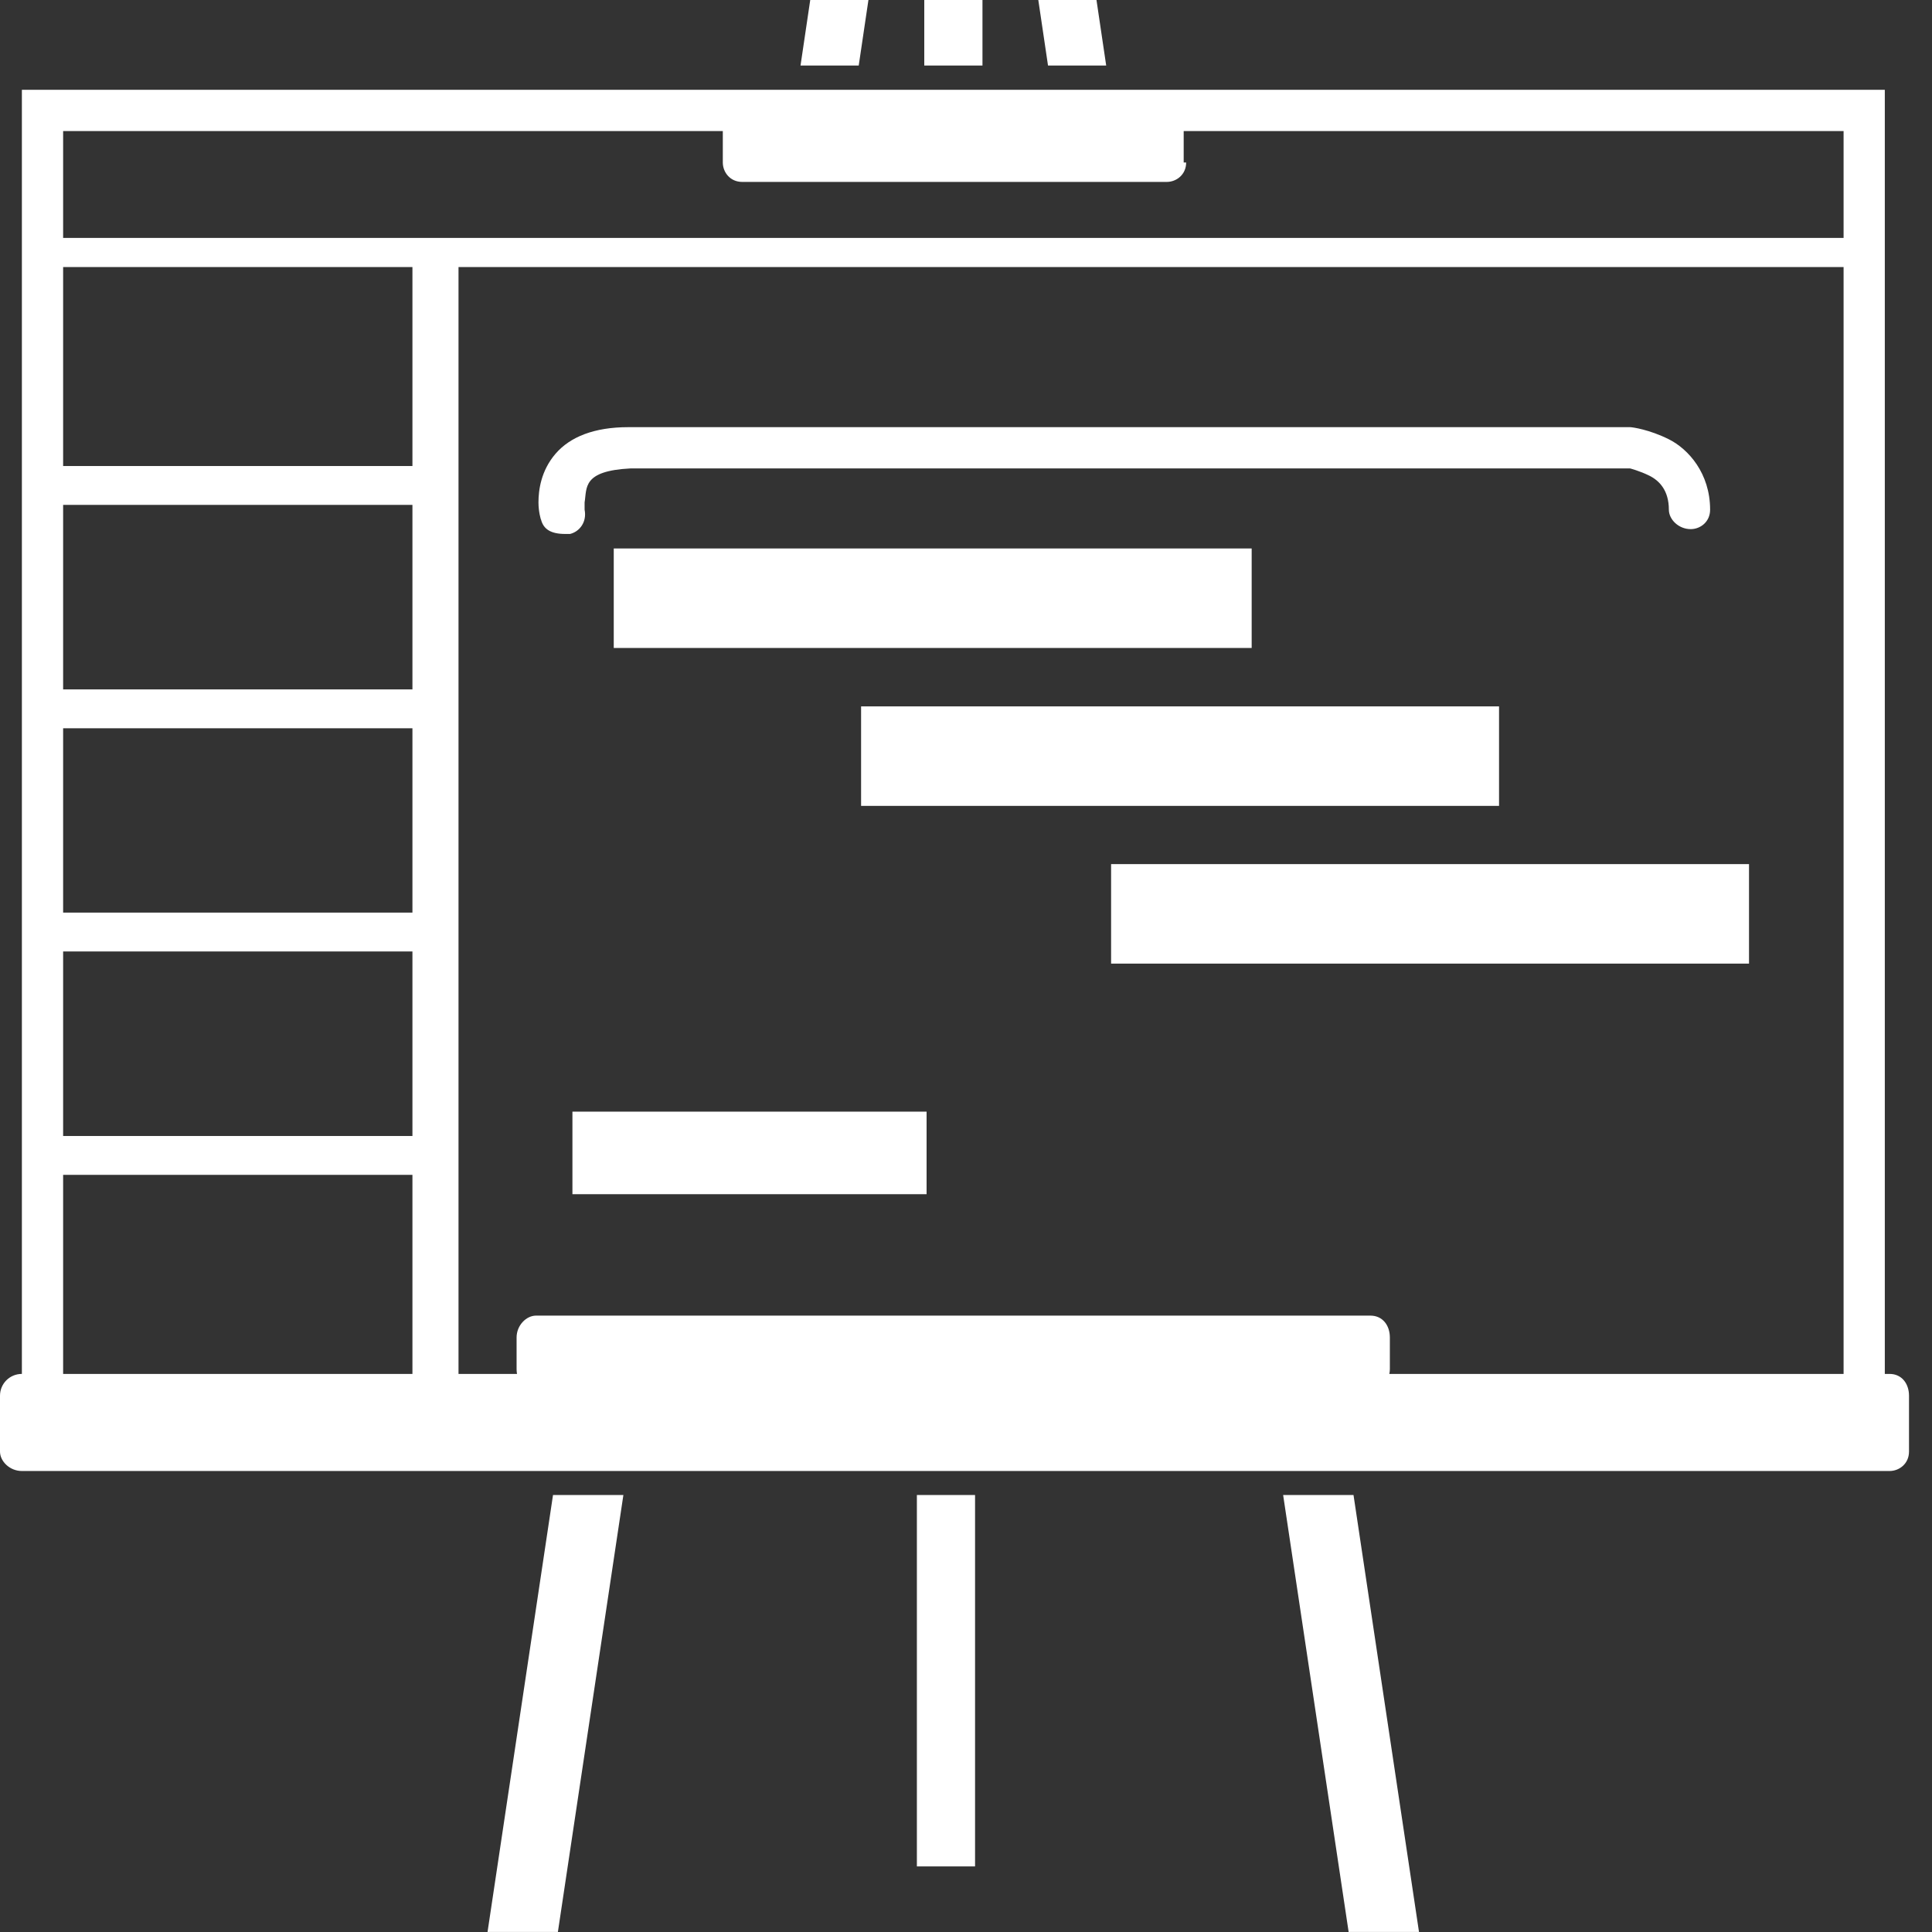 <svg width="80" height="80" viewBox="0 0 80 80" fill="none" xmlns="http://www.w3.org/2000/svg">
<rect x="0" y="0" width="80" height="80" fill="#333333" stroke="none"/>
<path fill-rule="evenodd" clip-rule="evenodd" d="M0.906 59.901V3.719H78.046V59.899L0.906 59.901ZM2.614 58.192H76.339V5.428H2.614V58.192Z" fill="white"/>
<path fill-rule="evenodd" clip-rule="evenodd" d="M79.048 60.106C79.048 60.608 78.646 60.911 78.244 60.911H0.904C0.402 60.911 0 60.508 0 60.106V57.795C0 57.293 0.402 56.891 0.904 56.891H78.244C78.746 56.891 79.048 57.293 79.048 57.795V60.106Z" fill="white"/>
<path fill-rule="evenodd" clip-rule="evenodd" d="M49.116 6.728C49.116 7.231 48.714 7.533 48.312 7.533H30.734C30.232 7.533 29.93 7.131 29.93 6.728V5.422C29.93 4.919 30.332 4.617 30.734 4.617H48.21C48.712 4.617 49.014 5.019 49.014 5.422V6.728H49.116Z" fill="white"/>
<path fill-rule="evenodd" clip-rule="evenodd" d="M57.551 56.688C57.551 57.19 57.149 57.592 56.747 57.592H22.195C21.693 57.592 21.391 57.19 21.391 56.688V55.381C21.391 54.879 21.793 54.477 22.195 54.477H56.747C57.249 54.477 57.551 54.879 57.551 55.381V56.688Z" fill="white"/>
<path fill-rule="evenodd" clip-rule="evenodd" d="M33.148 2.713H35.558L35.96 0H33.55L33.148 2.713ZM45.403 0H42.994L43.396 2.713H45.805L45.403 0ZM38.272 2.713H40.682V0H38.272V2.713Z" fill="white"/>
<path fill-rule="evenodd" clip-rule="evenodd" d="M56.046 61.906H53.132L55.844 79.998H58.758L56.046 61.906ZM20.188 79.998H23.101L25.813 61.906H22.899L20.188 79.998ZM37.966 77.284H40.375V61.906H37.966V77.284Z" fill="white"/>
<path d="M51.829 22.711H25.414V26.831H51.829V22.711Z" fill="white"/>
<path d="M62.072 29.25H35.656V33.37H62.072V29.25Z" fill="white"/>
<path d="M72.423 35.781H46.008V39.901H72.423V35.781Z" fill="white"/>
<path d="M38.368 46.031H23.703V49.449H38.368V46.031Z" fill="white"/>
<path d="M18.986 10.047H17.078V59.796H18.986V10.047Z" fill="white"/>
<path d="M77.039 9.852H1.305V11.058H77.039V9.852Z" fill="white"/>
<path d="M18.179 19.297H1.305V20.906H18.179V19.297Z" fill="white"/>
<path d="M18.179 37.789H1.305V39.398H18.179V37.789Z" fill="white"/>
<path d="M18.179 28.547H1.305V30.156H18.179V28.547Z" fill="white"/>
<path d="M18.179 47.039H1.305V48.648H18.179V47.039Z" fill="white"/>
<path fill-rule="evenodd" clip-rule="evenodd" d="M22.397 21.508C22.397 21.508 22.297 21.205 22.297 20.803C22.297 20.301 22.397 19.496 23.001 18.792C23.605 18.087 24.609 17.688 26.015 17.688H67.496C67.596 17.688 68.3 17.788 69.104 18.19C69.908 18.592 70.812 19.596 70.812 21.105C70.812 21.608 70.41 21.91 70.008 21.91C69.506 21.91 69.104 21.508 69.104 21.105C69.104 20.301 68.702 19.899 68.3 19.699C67.898 19.499 67.496 19.396 67.496 19.396H26.115C24.105 19.496 24.307 20.201 24.207 20.803V21.105C24.307 21.608 24.007 22.01 23.605 22.11H23.405C22.803 22.11 22.501 21.91 22.401 21.508H22.397Z" fill="white"/>
</svg>
